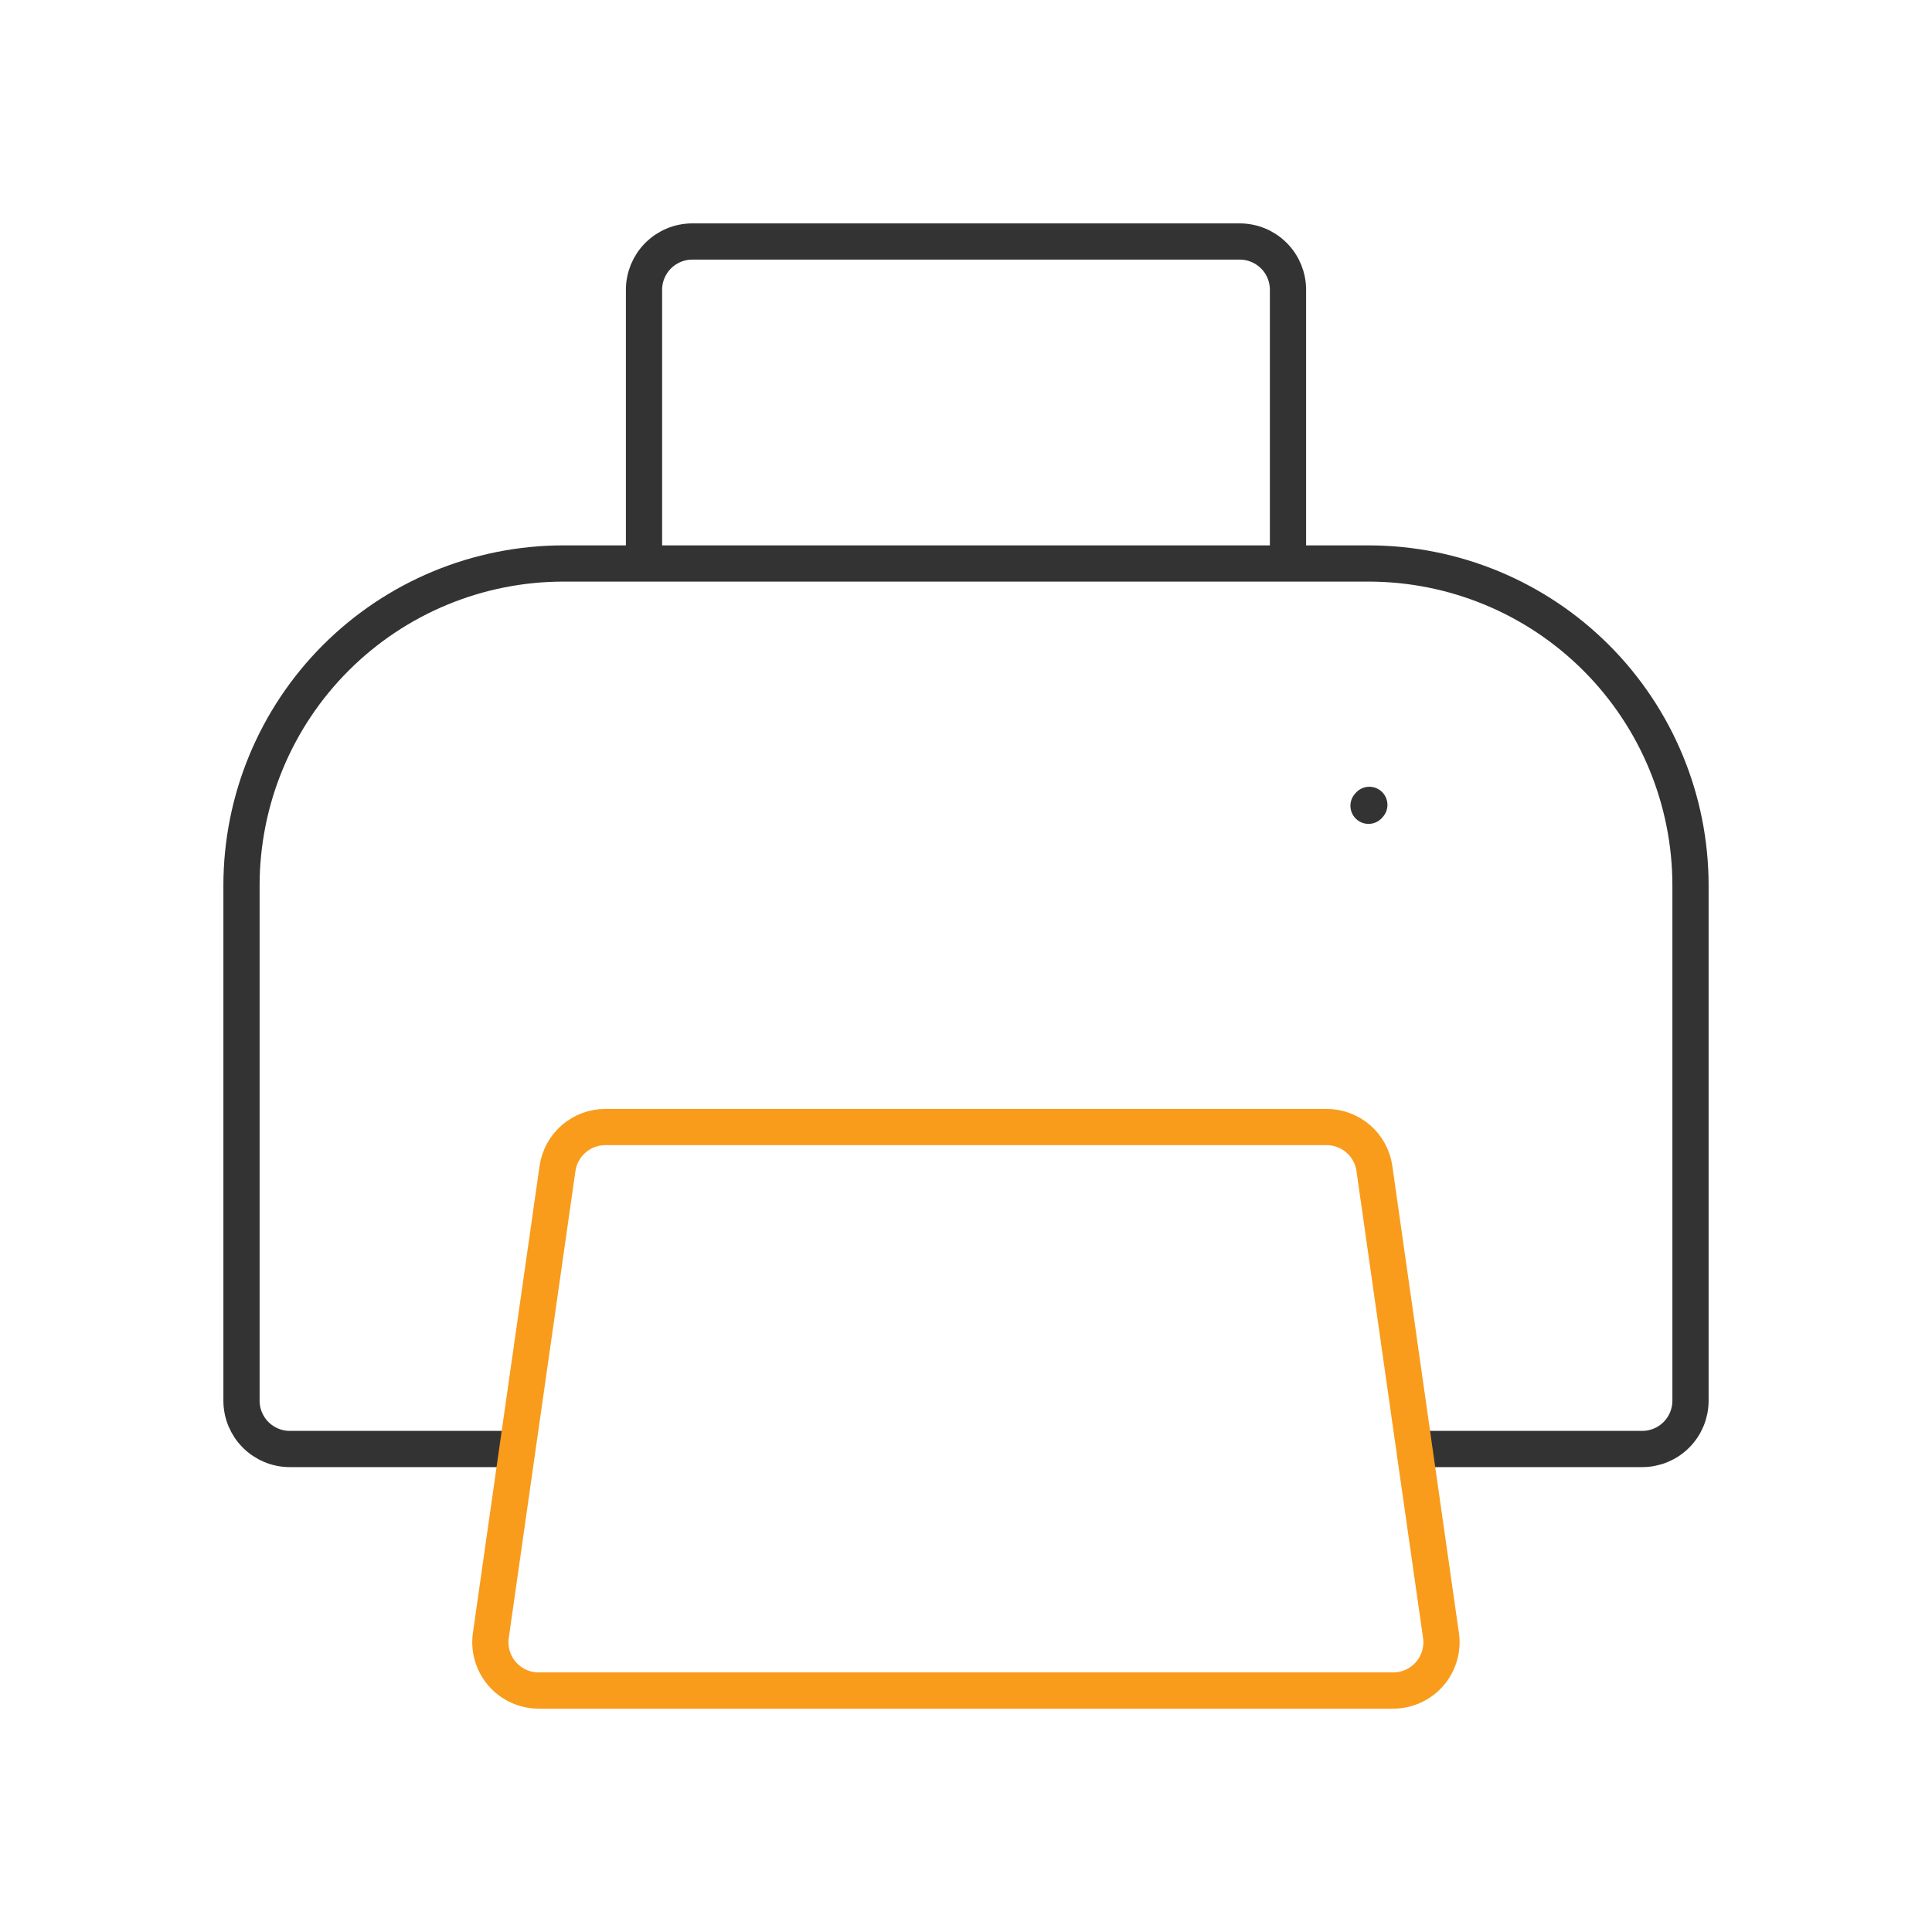 <svg xmlns="http://www.w3.org/2000/svg" fill="none" viewBox="0 0 80 80" height="80" width="80">
<path stroke-width="1.5" stroke="#333333" d="M58.57 60H68C68.53 60 69.039 59.789 69.414 59.414C69.789 59.039 70 58.53 70 58V36.667C70 33.13 68.595 29.739 66.095 27.239C63.594 24.738 60.203 23.333 56.667 23.333H23.333C19.797 23.333 16.406 24.738 13.905 27.239C11.405 29.739 10 33.13 10 36.667V58C10 58.53 10.211 59.039 10.586 59.414C10.961 59.789 11.47 60 12 60H21.43M26.667 23.333V12C26.667 11.47 26.877 10.961 27.253 10.586C27.628 10.211 28.136 10 28.667 10H51.333C51.864 10 52.373 10.211 52.748 10.586C53.123 10.961 53.333 11.47 53.333 12V23.333"></path>
<path stroke-width="1.5" stroke="#F99C1C" d="M20.325 67.718L21.425 60.001L23.085 48.385C23.153 47.908 23.391 47.472 23.755 47.157C24.118 46.842 24.584 46.668 25.065 46.668H54.931C55.413 46.668 55.878 46.842 56.242 47.157C56.606 47.472 56.843 47.908 56.911 48.385L58.565 60.001L59.668 67.718C59.709 68.002 59.688 68.291 59.607 68.566C59.526 68.841 59.387 69.095 59.199 69.312C59.012 69.528 58.779 69.702 58.519 69.821C58.258 69.94 57.975 70.001 57.688 70.001H22.305C22.018 70.001 21.735 69.94 21.474 69.821C21.213 69.702 20.981 69.528 20.794 69.312C20.606 69.095 20.467 68.841 20.386 68.566C20.305 68.291 20.284 68.002 20.325 67.718Z"></path>
<path stroke-linejoin="round" stroke-linecap="round" stroke-width="1.5" stroke="#333333" d="M56.668 33.365L56.701 33.328"></path>
</svg>
